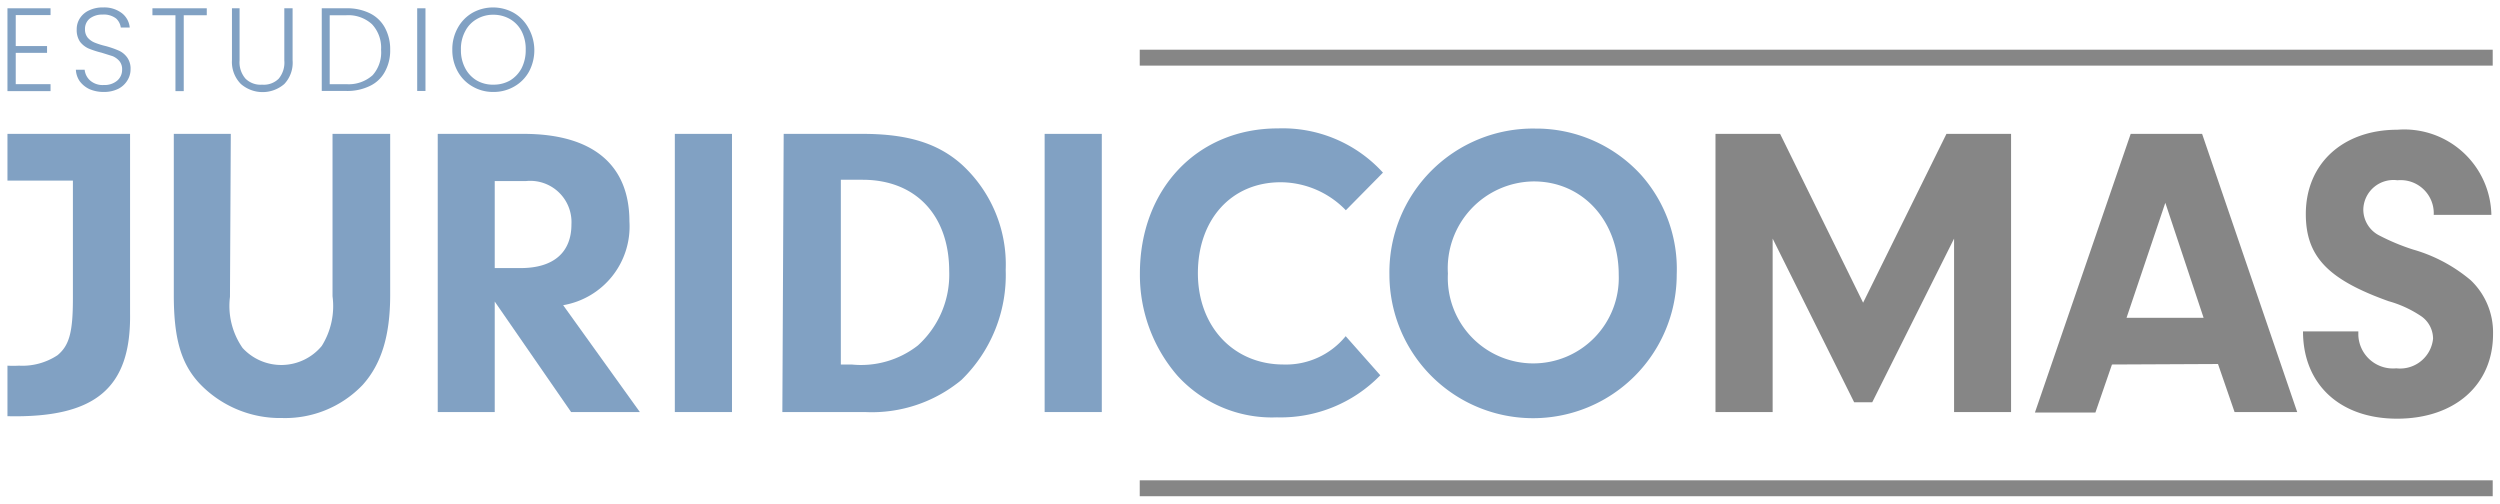 <svg id="ad69a1e2-e8fd-46ae-8092-874789fb66c3" data-name="Layer 1" xmlns="http://www.w3.org/2000/svg" viewBox="0 0 150.89 30.4"><defs><style>.ef46e3a0-8e93-4383-a022-53a8fdb06bad{fill:#868686;}.b9e34fbb-807f-4343-b83b-e4542b1ebc39{fill:#81a1c3;}</style></defs><rect class="ef46e3a0-8e93-4383-a022-53a8fdb06bad" x="68.79" y="3" width="81.66" height="0.96"/><rect class="ef46e3a0-8e93-4383-a022-53a8fdb06bad" x="68.79" y="28.99" width="81.66" height="0.96"/><path class="b9e34fbb-807f-4343-b83b-e4542b1ebc39" d="M7.85,18.9c.07,4.53-2.09,6.34-7.4,6.22V22.07a6.48,6.48,0,0,0,.7,0,3.84,3.84,0,0,0,2.32-.63c.7-.58.93-1.36.93-3.4V10.9H.45V8.08h7.4Z"/><path class="b9e34fbb-807f-4343-b83b-e4542b1ebc39" d="M13.88,17.92A4.44,4.44,0,0,0,14.64,21a3.17,3.17,0,0,0,4.78-.12,4.53,4.53,0,0,0,.65-3V8.08h3.48V17.8c0,2.46-.53,4.17-1.66,5.43a6.47,6.47,0,0,1-4.86,2A6.71,6.71,0,0,1,12,23.1c-1.09-1.2-1.51-2.71-1.51-5.3V8.08h3.44Z"/><path class="b9e34fbb-807f-4343-b83b-e4542b1ebc39" d="M29.86,24.87H26.42V8.08H31.6c4.15,0,6.39,1.84,6.39,5.29a4.82,4.82,0,0,1-4,5.05l4.63,6.45H34.47L29.86,18.2Zm1.56-8.69c2,0,3.07-.95,3.07-2.64a2.49,2.49,0,0,0-2.76-2.61H29.86v5.25Z"/><path class="b9e34fbb-807f-4343-b83b-e4542b1ebc39" d="M44.18,24.87H40.73V8.08h3.45Z"/><path class="b9e34fbb-807f-4343-b83b-e4542b1ebc39" d="M47.3,8.08h4.76c2.71,0,4.55.56,6,1.86a8.18,8.18,0,0,1,2.64,6.35,8.83,8.83,0,0,1-2.67,6.64,8.47,8.47,0,0,1-5.81,1.94h-5ZM50.75,22h.65a5.57,5.57,0,0,0,4-1.15,5.76,5.76,0,0,0,1.89-4.48c0-3.35-2-5.52-5.23-5.52H50.75Z"/><path class="b9e34fbb-807f-4343-b83b-e4542b1ebc39" d="M66.5,24.87H63.05V8.08H66.5Z"/><path class="b9e34fbb-807f-4343-b83b-e4542b1ebc39" d="M83.31,22.65a8.38,8.38,0,0,1-6.24,2.54,7.71,7.71,0,0,1-6-2.51,9.28,9.28,0,0,1-2.27-6.17c0-5.11,3.47-8.76,8.33-8.76a8.18,8.18,0,0,1,6.34,2.67l-2.24,2.27A5.5,5.5,0,0,0,77.3,11c-3,0-5,2.27-5,5.49S74.45,22,77.47,22a4.65,4.65,0,0,0,3.75-1.71Z"/><path class="b9e34fbb-807f-4343-b83b-e4542b1ebc39" d="M99.06,10.57a8.54,8.54,0,0,1,2.14,6,8.67,8.67,0,0,1-17.34,0,8.67,8.67,0,0,1,8.81-8.81A8.57,8.57,0,0,1,99.06,10.57ZM87.39,16.51a5.16,5.16,0,1,0,10.31.08c0-3.25-2.16-5.64-5.13-5.64A5.24,5.24,0,0,0,87.39,16.51Z"/><path class="ef46e3a0-8e93-4383-a022-53a8fdb06bad" d="M127.47,22l-1,2.9h-3.65L128.6,8.08h4.31l5.74,16.79h-3.78l-1-2.9Zm3.22-9.76-2.34,6.94H133Z"/><path class="ef46e3a0-8e93-4383-a022-53a8fdb06bad" d="M142.34,20v.23a2.09,2.09,0,0,0,2.29,2,2,2,0,0,0,2.22-1.79,1.66,1.66,0,0,0-.68-1.33,6.77,6.77,0,0,0-2-.93c-3.67-1.31-5-2.7-5-5.26,0-3.05,2.24-5.09,5.53-5.09a5.26,5.26,0,0,1,5.67,5.14h-3.48a2,2,0,0,0-2.19-2.09,1.82,1.82,0,0,0-2.06,1.76,1.76,1.76,0,0,0,1,1.59,12.86,12.86,0,0,0,2,.83,9.38,9.38,0,0,1,3.49,1.86,4.34,4.34,0,0,1,1.34,3.24c0,3.08-2.32,5.11-5.79,5.11S139,23.18,139,20Z"/><polygon class="ef46e3a0-8e93-4383-a022-53a8fdb06bad" points="117.48 8.08 112.45 18.27 107.44 8.08 103.54 8.08 103.54 24.87 106.99 24.87 106.99 14.4 111.91 24.28 113 24.28 117.94 14.4 117.94 24.87 121.38 24.87 121.38 8.08 117.48 8.08"/><polygon class="b9e34fbb-807f-4343-b83b-e4542b1ebc39" points="0.95 0.91 0.95 2.78 2.84 2.78 2.84 3.19 0.95 3.19 0.95 5.08 3.05 5.08 3.05 5.5 0.45 5.5 0.45 0.5 3.05 0.5 3.05 0.91 0.95 0.91"/><path class="b9e34fbb-807f-4343-b83b-e4542b1ebc39" d="M5.4,5.38a1.56,1.56,0,0,1-.59-.48,1.32,1.32,0,0,1-.23-.69h.53a1,1,0,0,0,.32.64,1.14,1.14,0,0,0,.84.28,1.17,1.17,0,0,0,.8-.26.85.85,0,0,0,.3-.66.77.77,0,0,0-.16-.52,1.12,1.12,0,0,0-.41-.3l-.67-.21a5.38,5.38,0,0,1-.8-.26,1.36,1.36,0,0,1-.5-.4,1.25,1.25,0,0,1-.2-.74,1.21,1.21,0,0,1,.2-.69A1.3,1.3,0,0,1,5.39.62,1.86,1.86,0,0,1,6.23.45,1.74,1.74,0,0,1,7.35.79a1.24,1.24,0,0,1,.48.87H7.29A.9.9,0,0,0,7,1.11,1.23,1.23,0,0,0,6.18.88a1.22,1.22,0,0,0-.75.23.8.8,0,0,0-.3.66.77.77,0,0,0,.17.51,1.13,1.13,0,0,0,.41.29,4.52,4.52,0,0,0,.67.21,5.73,5.73,0,0,1,.78.27,1.26,1.26,0,0,1,.51.41,1.14,1.14,0,0,1,.21.72,1.24,1.24,0,0,1-.19.67,1.36,1.36,0,0,1-.55.51,1.93,1.93,0,0,1-.87.19,2.14,2.14,0,0,1-.87-.17"/><polygon class="b9e34fbb-807f-4343-b83b-e4542b1ebc39" points="12.48 0.5 12.48 0.92 11.09 0.92 11.09 5.5 10.59 5.5 10.59 0.92 9.2 0.92 9.2 0.5 12.48 0.5"/><path class="b9e34fbb-807f-4343-b83b-e4542b1ebc39" d="M14.46.5V3.65a1.5,1.5,0,0,0,.36,1.1,1.29,1.29,0,0,0,1,.36,1.27,1.27,0,0,0,1-.36,1.51,1.51,0,0,0,.34-1.1V.5h.5V3.64a1.87,1.87,0,0,1-.5,1.43,2,2,0,0,1-2.62,0A1.88,1.88,0,0,1,14,3.64V.5Z"/><path class="b9e34fbb-807f-4343-b83b-e4542b1ebc39" d="M22.32.8a2.07,2.07,0,0,1,.91.87A2.71,2.71,0,0,1,23.55,3a2.64,2.64,0,0,1-.32,1.33,2,2,0,0,1-.91.86,3.1,3.1,0,0,1-1.42.3H19.42V.5H20.9a3.1,3.1,0,0,1,1.42.3m.17,3.74A2.07,2.07,0,0,0,23,3a2.07,2.07,0,0,0-.55-1.54A2.12,2.12,0,0,0,20.9.92h-1V5.08h1a2.16,2.16,0,0,0,1.59-.54"/><rect class="b9e34fbb-807f-4343-b83b-e4542b1ebc39" x="25.18" y="0.5" width="0.5" height="4.99"/><path class="b9e34fbb-807f-4343-b83b-e4542b1ebc39" d="M28.52,5.22a2.33,2.33,0,0,1-.89-.9A2.64,2.64,0,0,1,27.3,3a2.64,2.64,0,0,1,.33-1.32,2.36,2.36,0,0,1,.89-.91A2.54,2.54,0,0,1,29.78.45,2.56,2.56,0,0,1,31,.77a2.36,2.36,0,0,1,.89.91A2.74,2.74,0,0,1,32.25,3a2.74,2.74,0,0,1-.32,1.32,2.33,2.33,0,0,1-.89.9,2.47,2.47,0,0,1-1.26.33,2.44,2.44,0,0,1-1.26-.33m2.26-.36a1.92,1.92,0,0,0,.7-.74A2.4,2.4,0,0,0,31.73,3a2.34,2.34,0,0,0-.25-1.12,1.83,1.83,0,0,0-.7-.73,2,2,0,0,0-1-.26,1.93,1.93,0,0,0-1,.26,1.76,1.76,0,0,0-.7.73A2.23,2.23,0,0,0,27.82,3a2.29,2.29,0,0,0,.26,1.12,1.85,1.85,0,0,0,.7.74,1.93,1.93,0,0,0,1,.25,2,2,0,0,0,1-.25"/></svg>